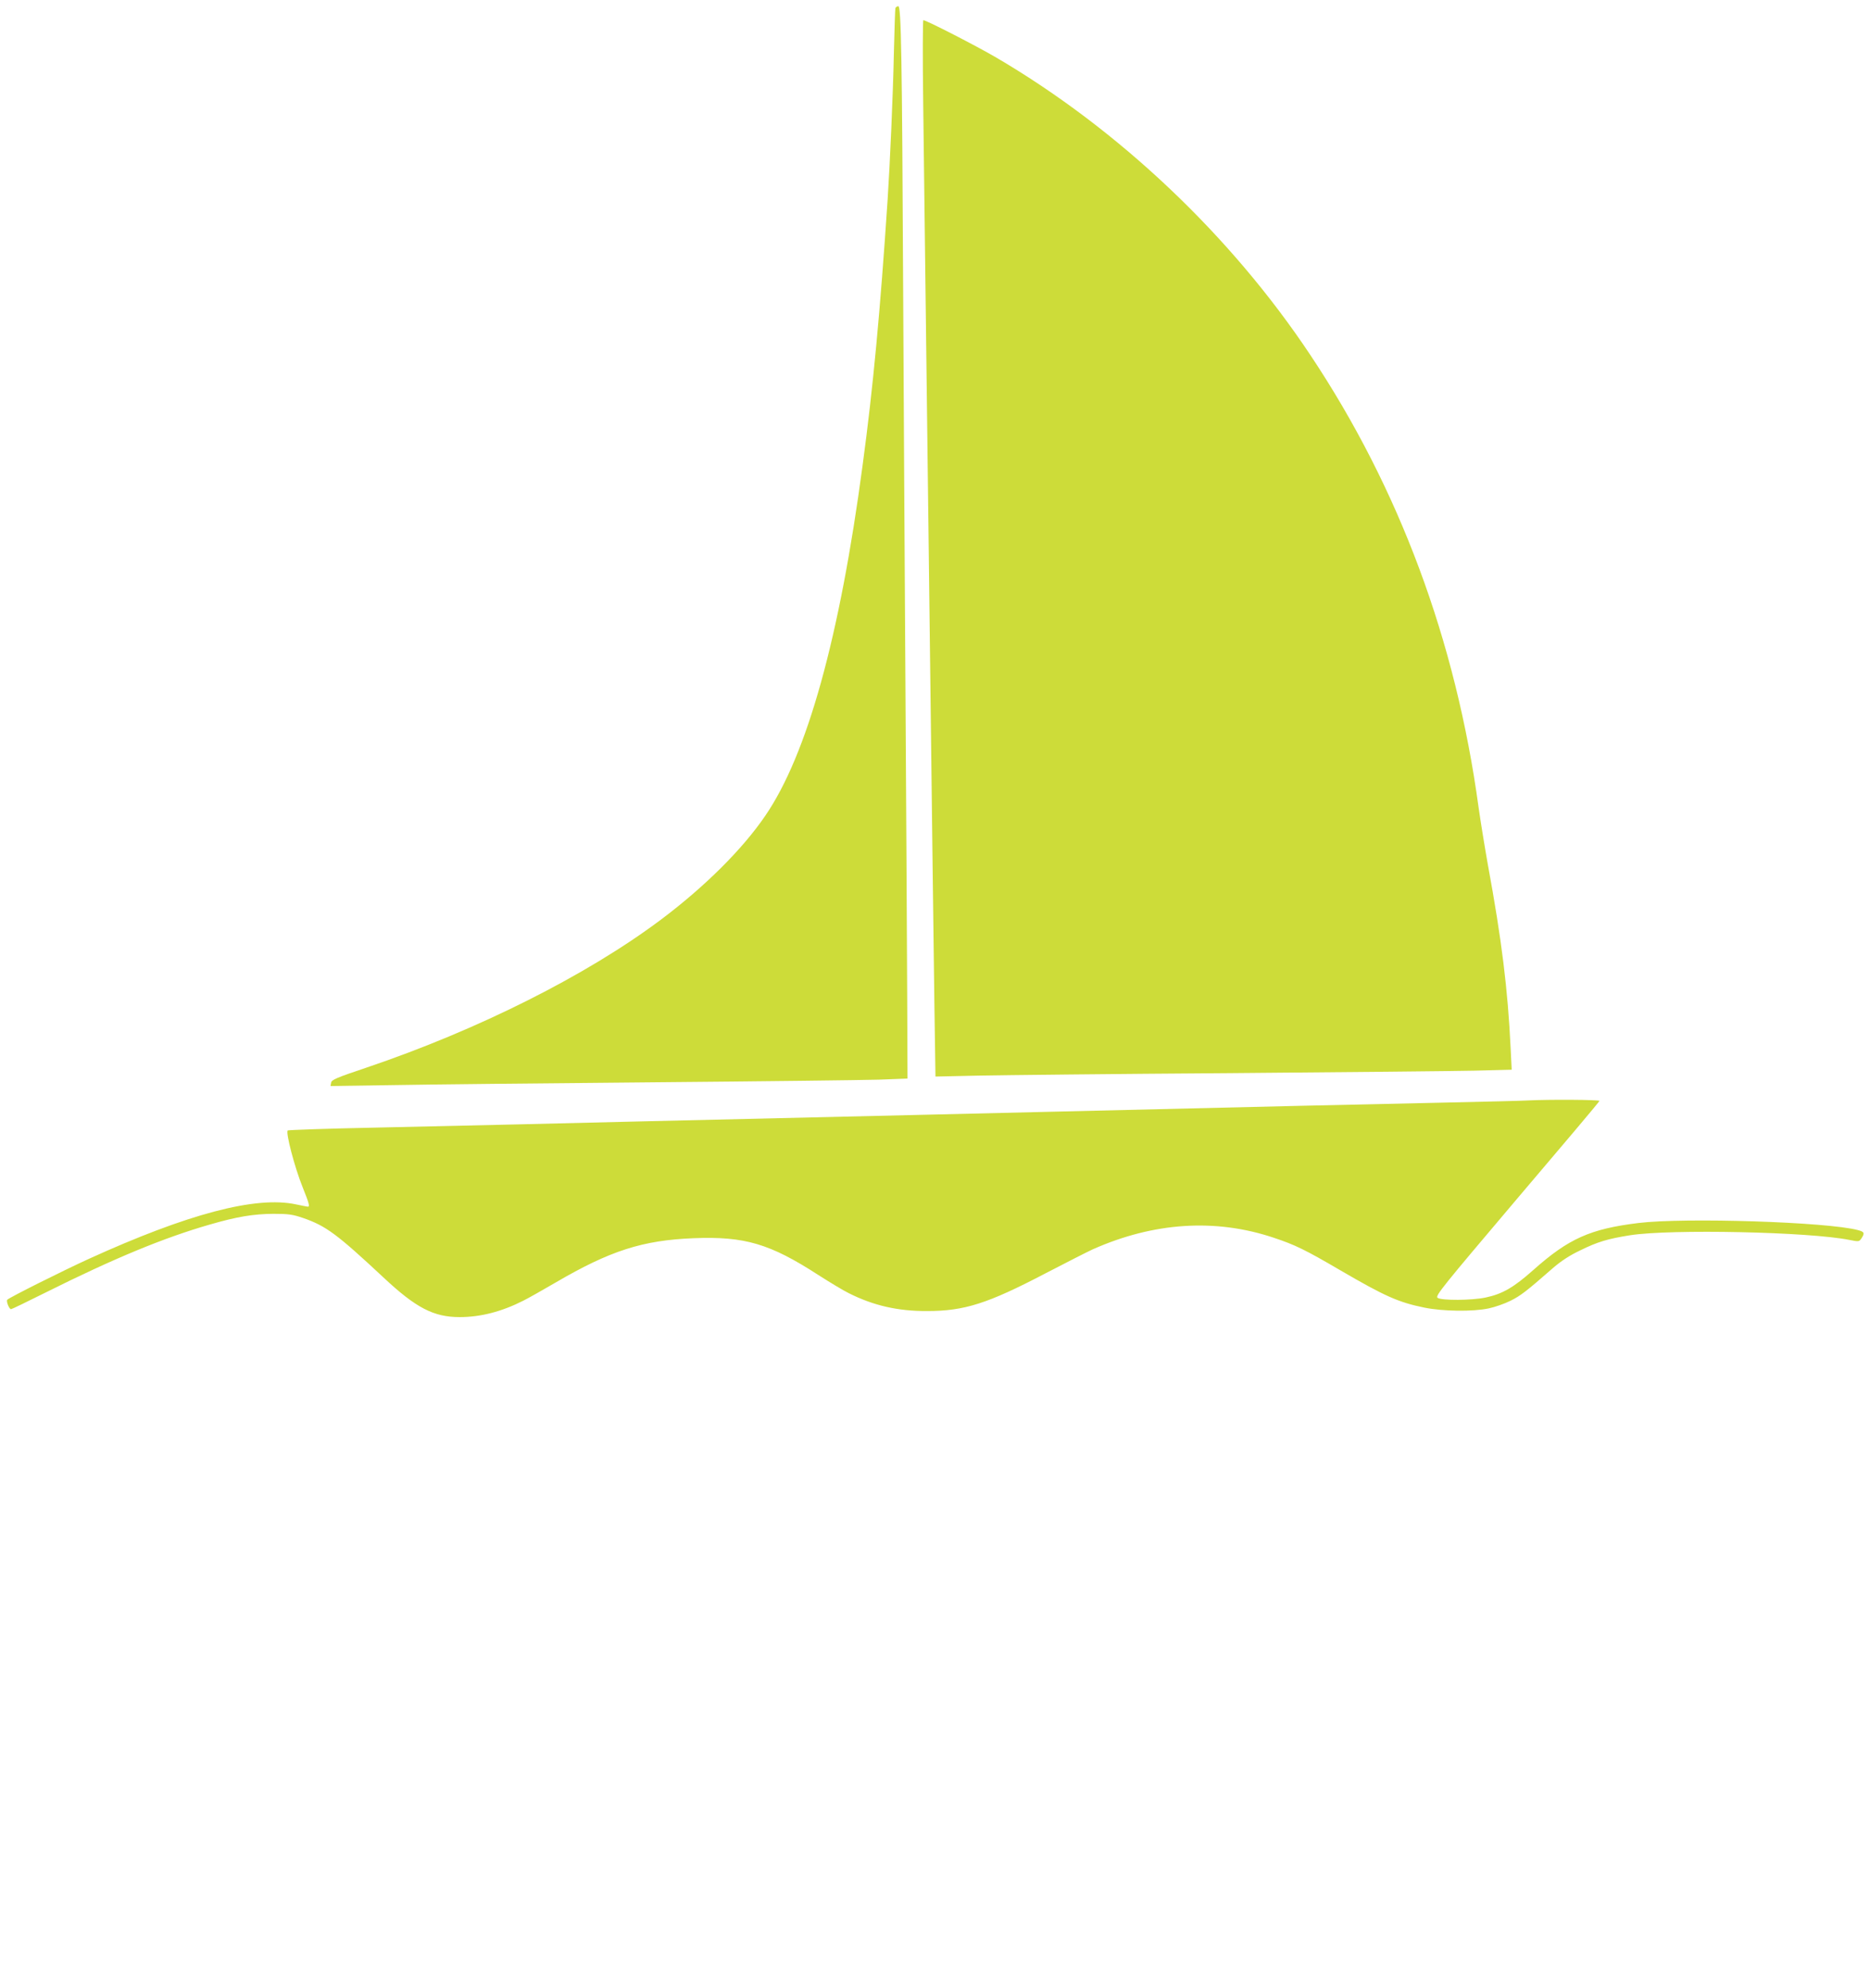 <?xml version="1.0" standalone="no"?>
<!DOCTYPE svg PUBLIC "-//W3C//DTD SVG 20010904//EN"
 "http://www.w3.org/TR/2001/REC-SVG-20010904/DTD/svg10.dtd">
<svg version="1.0" xmlns="http://www.w3.org/2000/svg"
 width="1204pt" height="1280pt" viewBox="0 0 1204 1280"
 preserveAspectRatio="xMidYMid meet">
<g transform="translate(0,1280) scale(0.1,-0.1)"
fill="#cddc39" stroke="none">
<path d="M5765 12748 c-2 -7 -6 -141 -10 -298 -5 -252 -25 -707 -40 -935 -48
-722 -93 -1207 -161 -1710 -148 -1111 -357 -1864 -627 -2258 -147 -216 -391
-458 -672 -669 -479 -359 -1178 -710 -1897 -953 -191 -64 -223 -78 -226 -96
l-4 -22 409 6 c224 4 977 12 1673 18 696 6 1348 14 1449 17 l184 7 -2 515 c-1
283 -6 1165 -11 1960 -5 795 -12 1963 -15 2595 -7 1509 -13 1835 -31 1835 -8
0 -16 -6 -19 -12z"/>
<path d="M5944 12138 c15 -1176 26 -2114 36 -2913 21 -1727 30 -2433 36 -2888
l7 -469 276 6 c152 3 881 11 1621 16 740 6 1450 13 1579 16 l234 6 -7 142
c-18 374 -57 693 -146 1176 -21 118 -48 285 -60 370 -146 1073 -510 2054
-1084 2915 -511 768 -1232 1451 -2021 1914 -128 75 -451 241 -470 241 -4 0 -5
-240 -1 -532z"/>
<path d="M9835 5714 c-27 -2 -273 -8 -545 -14 -272 -6 -677 -15 -900 -20 -422
-10 -973 -23 -1680 -40 -228 -5 -606 -14 -840 -20 -619 -14 -1204 -28 -1710
-40 -245 -6 -616 -15 -825 -20 -209 -5 -625 -14 -925 -21 -300 -6 -550 -15
-557 -18 -16 -8 43 -236 96 -367 41 -102 47 -124 33 -124 -4 0 -39 7 -77 15
-258 55 -696 -61 -1333 -351 -179 -82 -508 -247 -525 -263 -9 -9 12 -61 24
-61 5 0 106 49 226 109 439 219 758 351 1054 436 176 51 280 68 409 69 99 0
125 -4 192 -27 147 -51 217 -103 515 -381 211 -198 325 -257 493 -257 134 0
270 35 410 106 30 15 124 68 208 117 349 204 559 272 888 285 328 13 491 -35
803 -237 75 -48 163 -101 196 -117 159 -80 316 -116 505 -115 239 0 389 48
760 242 135 70 272 140 305 155 393 175 790 201 1166 75 138 -46 202 -77 431
-211 285 -166 372 -205 539 -239 118 -24 311 -27 414 -5 39 8 102 30 140 49
66 33 100 59 275 212 51 44 107 81 175 113 112 55 176 74 320 97 264 41 1154
22 1412 -30 61 -12 63 -12 78 10 22 34 19 42 -22 53 -196 53 -1115 82 -1413
46 -312 -38 -451 -101 -678 -303 -126 -112 -198 -154 -307 -177 -90 -19 -284
-20 -309 -2 -17 12 29 68 510 636 291 342 531 626 532 632 3 8 -323 10 -463 3z"/>
</g>
</svg>
